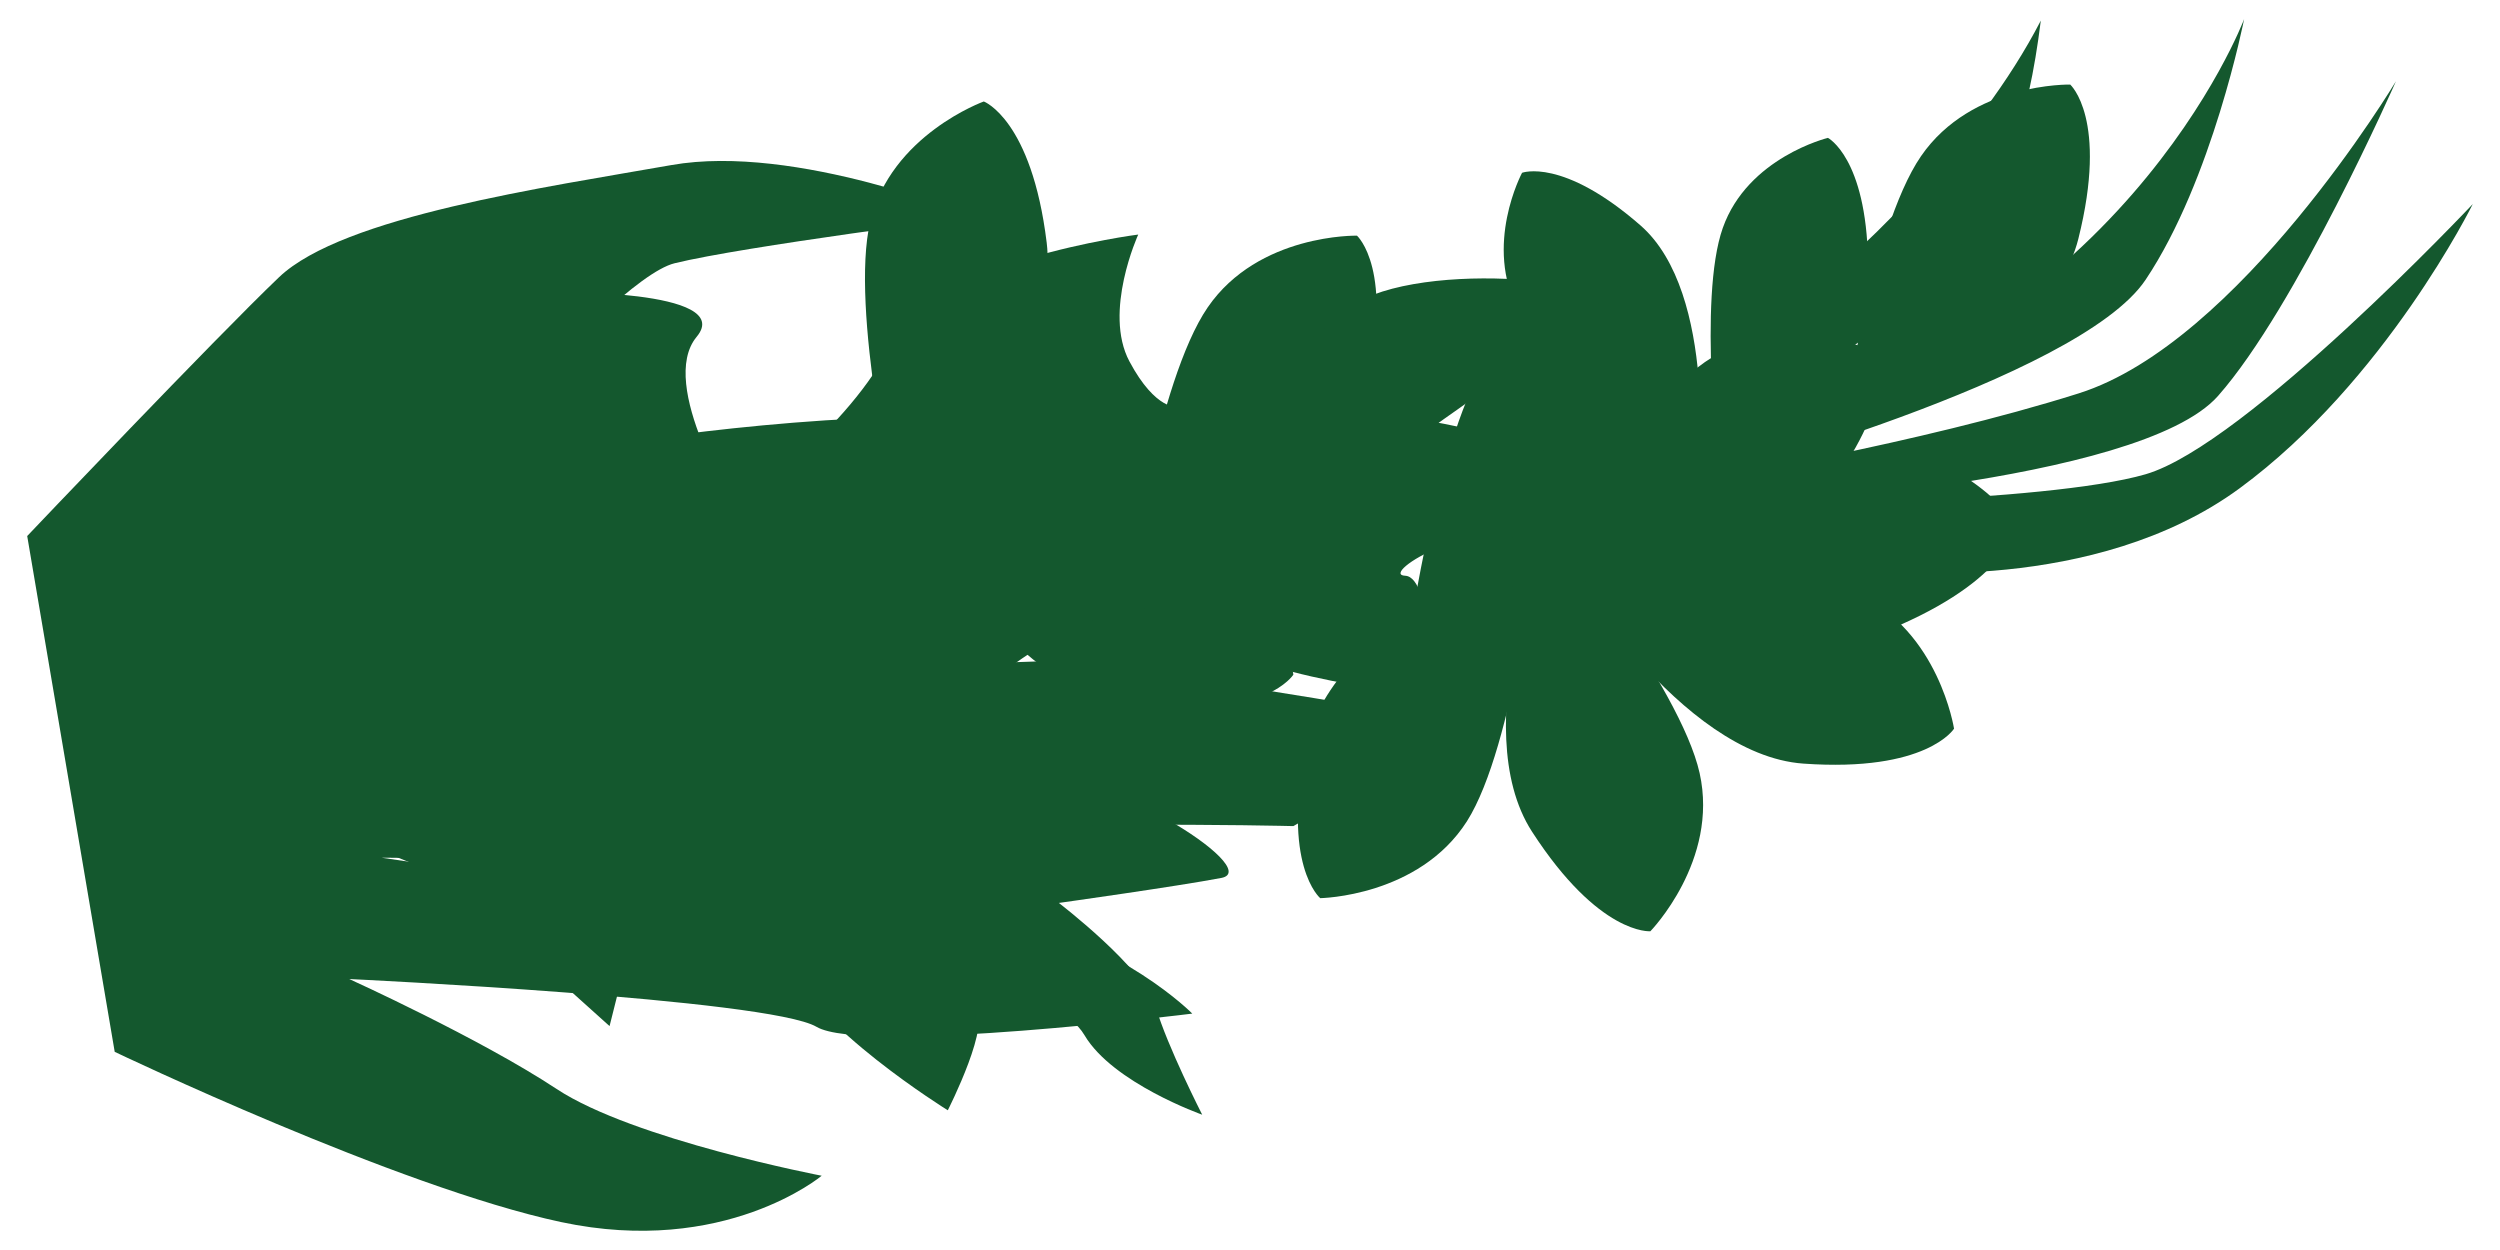 <?xml version="1.0" encoding="UTF-8"?>
<svg id="_レイヤー_1" data-name="レイヤー_1" xmlns="http://www.w3.org/2000/svg" version="1.1" viewBox="0 0 680 340">
  <!-- Generator: Adobe Illustrator 29.1.0, SVG Export Plug-In . SVG Version: 2.1.0 Build 142)  -->
  <defs>
    <style>
      .st0 {
        fill: #14582e;
      }
    </style>
  </defs>
  <g id="_グループ_1700" data-name="グループ_1700">
    <path id="_パス_374" data-name="パス_374" class="st0" d="M500.8,118.9s56.3-21.2,64.5-53.9-2.2-42-2.2-42c0,0-26.8-.6-40.6,19.5-13.8,20.1-21.8,76.5-21.8,76.5Z"/>
    <path id="_パス_375" data-name="パス_375" class="st0" d="M467.7,128.5s40.9-29.4,40.4-57.5-10.9-33.5-10.9-33.5c0,0-21.8,5.3-28.6,24.5-6.8,19.2-1,66.5-1,66.5Z"/>
    <path id="_パス_376" data-name="パス_376" class="st0" d="M461.9,129.9s5.5-50.1-15.7-68.6-32.2-14.3-32.2-14.3c0,0-10.6,19.8-.9,37.6,9.7,17.9,48.8,45.3,48.8,45.3Z"/>
    <path id="_パス_373" data-name="パス_373" class="st0" d="M512.1,155.2s57.5,6.7,97.1-22.4,63.4-77.3,63.4-77.3c0,0-61.8,65.6-89,73.5s-109.9,8.6-109.9,8.6c0,0,108.3-5.8,129.6-29.9s48.4-85.6,48.4-85.6c0,0-42.6,71.1-86.3,84.9s-101.4,23.4-101.4,23.4c0,0,101.4-27.1,119.6-54.3s26.8-70.9,26.8-70.9c0,0-33.7,89.3-141.4,112.1,59.9-36.7,79.2-56.2,86.1-111.7-34.1,66-126.5,121-126.5,121l4.7,20.3,78.8,8.3Z"/>
    <path id="_パス_364" data-name="パス_364" class="st0" d="M426.2,153.5s30.7,51.8,64.3,54.2,41-9.5,41-9.5c0,0-4.1-26.5-26.2-36.6s-79.1-8.1-79.1-8.1Z"/>
    <path id="_パス_371" data-name="パス_371" class="st0" d="M246.5,138.8s30.7,51.8,64.3,54.2,41-9.5,41-9.5c0,0-4.1-26.5-26.2-36.6s-79.1-8.1-79.1-8.1Z"/>
    <path id="_パス_365" data-name="パス_365" class="st0" d="M434.6,152.3s51.4,31.3,82.2,17.7c30.8-13.6,31.8-27.6,31.8-27.6,0,0-16-21.5-40.3-20-24.3,1.5-73.6,29.9-73.6,29.9Z"/>
    <path id="_パス_366" data-name="パス_366" class="st0" d="M421.3,142.2s-22.9,55.7-4.6,84c18.3,28.3,32.2,27.1,32.2,27.1,0,0,18.7-19.2,13.4-43-5.3-23.7-41.1-68.1-41.1-68.1Z"/>
    <path id="_パス_368" data-name="パス_368" class="st0" d="M418,146.3s-55.5,23.2-62.6,56.1c-7,32.9,3.7,41.9,3.7,41.9,0,0,26.8-.4,39.9-20.9,13-20.5,19.1-77.2,19.1-77.2Z"/>
    <path id="_パス_367" data-name="パス_367" class="st0" d="M414.7,158.2s60.1,3.5,80.9-23c20.8-26.5,15.1-39.3,15.1-39.3,0,0-24.3-11.4-45,1.3-20.7,12.7-51,61-51,61Z"/>
    <path id="_パス_369" data-name="パス_369" class="st0" d="M383.3,173.5s56.3-21.2,64.5-53.9-2.2-42-2.2-42c0,0-26.8-.6-40.6,19.5-13.8,20.1-21.8,76.5-21.8,76.5Z"/>
    <path id="_パス_370" data-name="パス_370" class="st0" d="M306.8,160s56.3-21.2,64.5-53.9-2.2-42-2.2-42c0,0-26.8-.6-40.6,19.5-13.8,20.1-21.8,76.5-21.8,76.5Z"/>
    <path id="_パス_372" data-name="パス_372" class="st0" d="M243.8,139.5s45-40,40.9-73.5-17.1-38.4-17.1-38.4c0,0-25.3,9.1-30.9,32.7-5.6,23.6,7.1,79.2,7.1,79.2Z"/>
    <path id="_パス_363" data-name="パス_363" class="st0" d="M213.4,195.6l68.9,18.4-7.5-32.6s33.9-26.1,48.9-11.3,66,19.1,66,19.1c0,0,0-32.3-7.5-32.6s20.4-17.5,35.3-8.1,44.6,5.5,44.6,5.5c0,0-19.7-14.2-28.4-23.6s-42.4-15.4-42.4-15.4c0,0,30.8-21.6,42.1-30.4s-52-14.6-67.8.2-45.2,25.9-45.2,25.9c0,0-6,1.1-13.2-12.4s2.4-34.5,2.4-34.5c0,0-56.7,7.2-67.3,29.7s-42,45-42,45c0,0-21.6-33.9-10.8-46.9s-40.1-12.2-40.1-12.2c0,0-49.6,13.7-56.9,34.6s-20.2,74.7-20.2,74.7l41.1,15.7,100.2-8.7Z"/>
    <path id="_パス_377" data-name="パス_377" class="st0" d="M120.2,238.1l45.6,41,7-27.9s36.2-6.8,41.9,10.4c5.7,17.2,43.1,40.4,43.1,40.4,0,0,12.6-24.8,7-27.9s22.5-5.5,30.2,7.5c7.7,13,32,21.6,32,21.6,0,0-9.5-18.6-12.6-29.2s-26.4-28.4-26.4-28.4c0,0,32.1-4.5,44.2-6.8,12.1-2.3-34.2-31.5-52.1-26.3s-44.8,2.2-44.8,2.2c0,0-5-1.5-5.3-14.7s15.3-25.5,15.3-25.5c0,0-46.2-16.6-63.2-3.5-16.9,13.1-49.7,18.1-49.7,18.1,0,0-3.3-34.4,10-40.2s-26-25-26-25c0,0-43.3-8.8-57.1,4.3-13.8,13.1-44.6,49.4-44.6,49.4l25.3,28.1,80.2,32.4Z"/>
    <path id="_パス_362" data-name="パス_362" class="st0" d="M31.2,286.1s76.9,36.8,121.4,46.3c44.5,9.5,70.9-12.6,70.9-12.6,0,0-51.2-9.8-72.1-23.6-20.9-13.8-56.4-29.9-56.4-29.9,0,0,114.2,5.4,127.1,13,12.9,7.6,102.2-3.6,102.2-3.6,0,0-18.9-19.3-52.9-27.1-34-7.7-110.6-6.9-110.6-6.9l-57-8.4s121.1.9,141.3-4.9,106.7-3.7,106.7-3.7l36.7-21.3s16.7-5.4-17.8-11.3c-34.5-5.9-80.1-12.5-80.1-12.5l-170.7,6s52.2-23.9,88.4-35.1c36.3-11.3,80.8-14.7,80.8-14.7l59.5-2.1s-28.7-10-60.2-17.4c-31.5-7.4-99.6.8-118.3,4.1s-69,33.8-69,33.8c0,0,63.7-78,82.4-82.6s81.4-12.6,81.4-12.6c0,0-48.4-20.1-82.3-14.1s-89.3,13.9-106.7,30.5S7.4,145.8,7.4,145.8l23.8,140.3Z"/>
  </g>
</svg>